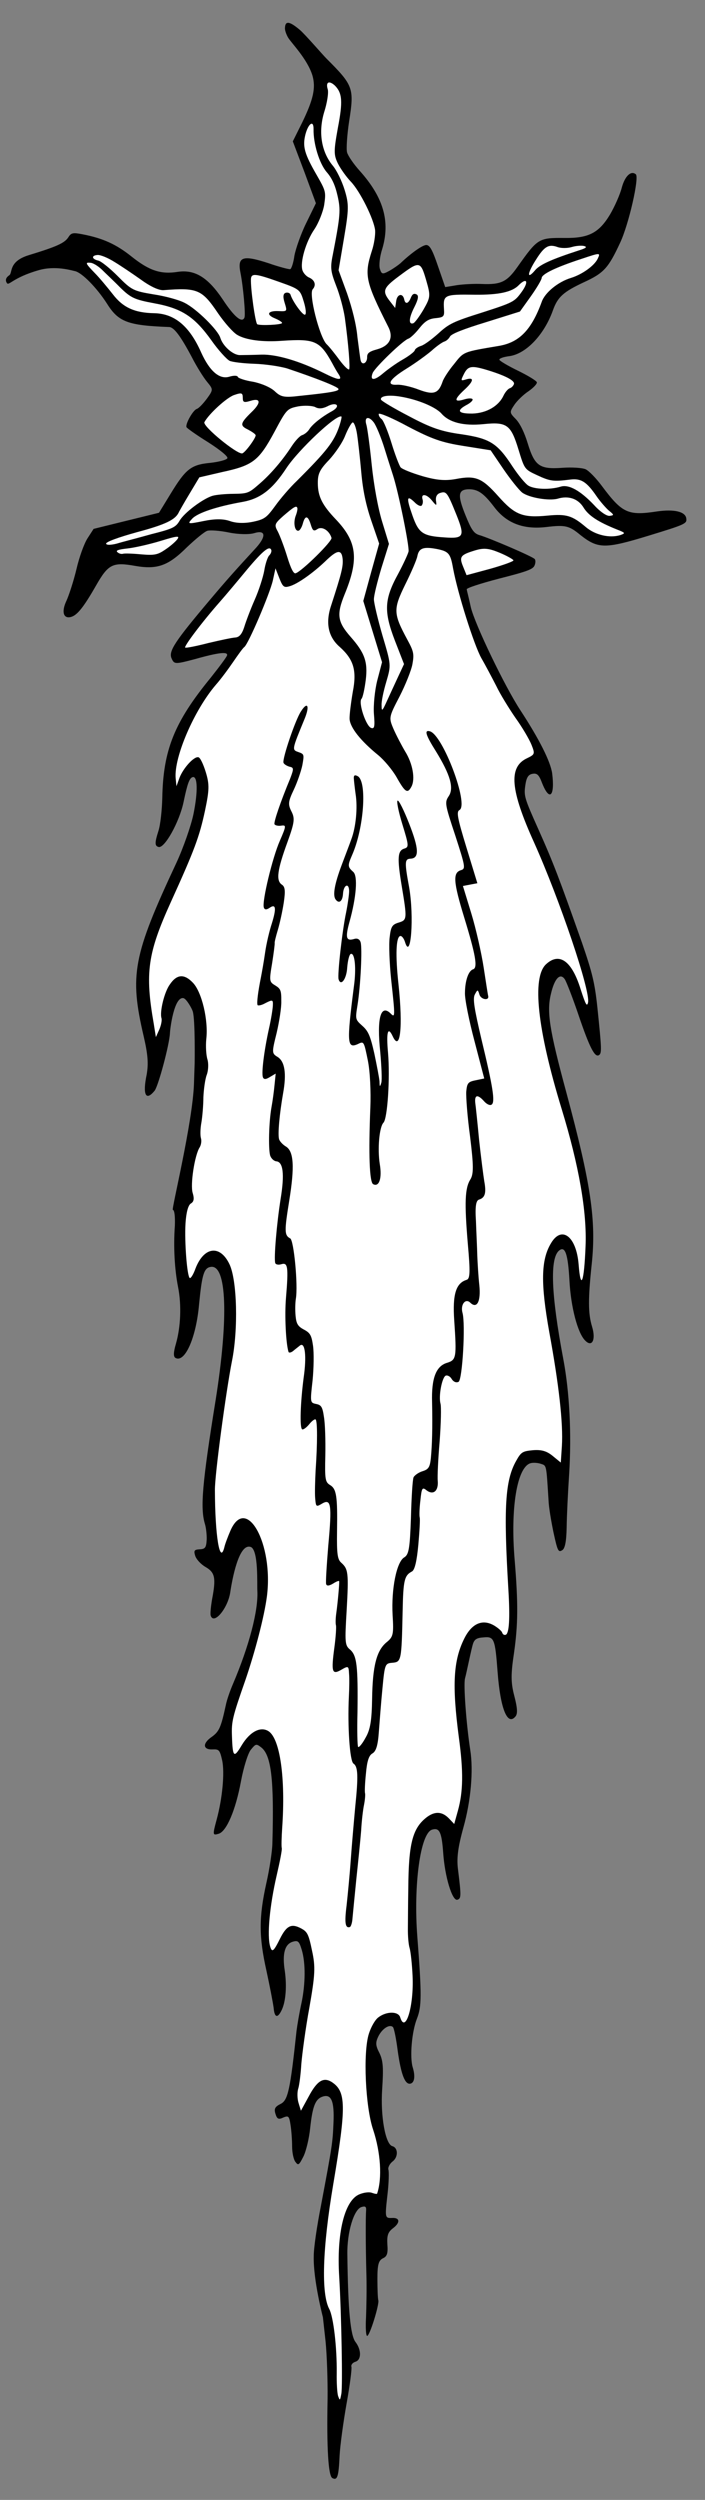 <?xml version="1.0" encoding="UTF-8" standalone="no"?>
<!DOCTYPE svg PUBLIC "-//W3C//DTD SVG 1.1//EN" "http://www.w3.org/Graphics/SVG/1.1/DTD/svg11.dtd">
<svg xmlns="http://www.w3.org/2000/svg" xmlns:dc="http://purl.org/dc/elements/1.1/" xmlns:xl="http://www.w3.org/1999/xlink" version="1.1" viewBox="63 63 99 351" width="99" height="351">
  <rect x="63" y="63" width="99" height="351" fill="#808080" stroke="none"/>
  <defs>
    <clipPath id="artboard_clip_path">
      <path d="M 63 63 L 162 63 L 162 414 L 63 414 Z"/>
    </clipPath>
  </defs>
  <g id="Comet_(9)" fill="none" stroke-opacity="1" stroke-dasharray="none" stroke="none" fill-opacity="1">
    <title>Comet (9)</title>
    <g id="Comet_(9)_Art" clip-path="url(#artboard_clip_path)">
      <title>Art</title>
      <g id="Group_766">
        <g id="Graphic_794">
          <path d="M 88.764 203.145 C 89.186 203.25 89.938 204.578 90.069 205.006 C 90.429 206.184 90.335 212.262 90.335 212.262 L 90.24 215.14 C 90.054 220.661 87.058 232.817 87.269 232.869 C 87.516 232.911 87.599 233.822 87.556 235.084 C 87.339 238.077 87.52 241.222 88.002 243.69 C 88.516 246.265 88.367 249.354 87.707 251.663 C 87.346 252.906 87.331 253.496 87.657 253.669 C 88.962 254.363 90.538 250.837 90.95 246.184 C 91.363 241.921 91.634 241.018 92.606 240.877 C 94.845 240.544 95.106 248.035 93.297 259.477 C 91.396 271.26 91.096 274.747 91.783 276.995 C 91.936 277.495 92.052 278.513 92.024 279.185 C 91.961 280.258 91.838 280.491 91.069 280.531 C 90.301 280.571 90.18 280.686 90.409 281.435 C 90.562 281.935 91.205 282.636 91.869 283.018 C 93.195 283.784 93.353 284.555 92.783 287.539 C 92.616 288.527 92.507 289.575 92.584 289.825 C 93.009 291.217 95.006 288.811 95.333 286.564 C 95.617 284.682 96.546 279.65 98.197 280.199 C 99.333 280.593 99.078 285.537 99.14 286.376 C 99.283 289.143 97.99 294.104 95.694 299.489 C 95.306 300.389 94.848 301.699 94.712 302.404 C 94.032 305.539 93.781 306.123 92.723 306.876 C 91.402 307.788 91.485 308.699 92.868 308.627 C 93.755 308.59 93.87 308.711 94.199 310.172 C 94.569 311.893 94.231 315.509 93.424 318.487 C 92.838 320.657 92.86 320.728 93.717 320.466 C 94.823 320.128 96.091 317.126 96.828 313.154 C 97.196 311.168 97.826 309.141 98.227 308.667 C 98.909 307.834 98.981 307.812 99.641 308.313 C 101.102 309.388 101.499 312.857 101.249 321.871 C 101.223 322.933 100.853 325.426 100.403 327.399 C 99.337 332.212 99.352 334.94 100.413 339.689 C 100.89 341.885 101.349 344.281 101.428 344.921 C 101.546 346.329 102.004 346.423 102.591 345.151 C 103.128 343.972 103.299 341.851 102.987 339.683 C 102.621 337.336 102.986 335.975 104.092 335.637 C 104.842 335.408 105.003 335.554 105.363 336.732 C 105.931 338.588 105.904 341.562 105.328 344.275 C 105.049 345.531 104.757 347.259 104.64 348.154 C 103.761 356.384 103.44 357.887 102.424 358.393 C 101.611 358.798 101.463 359.077 101.681 359.791 C 101.899 360.505 102.096 360.64 102.777 360.314 C 103.505 360.014 103.609 360.099 103.802 361.367 C 103.924 362.149 104.02 363.486 104.021 364.383 C 104.023 365.28 104.235 366.23 104.487 366.544 C 104.886 367.085 104.983 367.016 105.616 365.769 C 105.977 365.034 106.411 363.262 106.553 361.814 C 106.891 358.705 107.282 357.688 108.353 357.361 C 109.531 357.001 109.965 358.039 109.831 361.046 C 109.713 363.853 109.669 364.218 108.076 372.666 C 107.508 375.533 107.039 378.721 107.059 379.807 C 106.976 383.111 108.344 388.351 108.344 388.351 L 108.719 391.749 C 108.908 393.643 109.031 397.235 109.001 399.82 C 108.863 406.77 109.108 410.637 109.667 410.934 C 110.366 411.306 110.557 410.779 110.691 407.772 C 110.762 406.346 111.21 403.086 111.665 400.489 C 112.13 397.927 112.425 395.573 112.349 395.323 C 112.262 395.037 112.517 394.725 112.91 394.605 C 113.766 394.343 113.766 392.938 112.92 391.831 C 112.211 390.916 111.875 387.389 111.776 379.536 C 111.724 376.429 112.69 373.207 113.761 372.88 C 114.296 372.716 114.447 372.826 114.411 373.344 C 114.34 374.264 114.336 378.207 114.455 382.424 C 114.504 384.244 114.46 386.911 114.4 388.373 C 114.315 389.882 114.393 391.03 114.571 390.975 C 114.964 390.855 116.289 386.508 116.125 385.973 C 116.048 385.723 115.999 384.411 115.998 383.006 C 115.991 380.94 116.171 380.378 116.78 380.074 C 117.365 379.817 117.495 379.348 117.396 378.13 C 117.321 376.865 117.487 376.385 118.185 375.859 C 119.231 375.071 119.167 374.349 118.055 374.416 C 117.051 374.45 117.04 374.414 117.419 371.059 C 117.601 369.481 117.639 367.947 117.541 367.626 C 117.453 367.341 117.715 366.792 118.16 366.461 C 118.943 365.831 118.905 364.555 118.095 364.334 C 117.122 364.086 116.407 360.089 116.666 356.341 C 116.858 353.395 116.814 352.354 116.286 351.267 C 115.723 350.19 115.71 349.765 116.145 348.89 C 116.679 347.829 117.687 347.17 118.172 347.607 C 118.334 347.753 118.638 349.26 118.855 350.989 C 119.326 354.318 119.892 355.784 120.677 355.544 C 121.212 355.381 121.329 354.486 120.958 353.273 C 120.522 351.845 120.824 348.24 121.555 346.417 C 122.211 344.733 122.238 343.164 121.606 334.966 C 121.045 327.644 122.03 320.396 123.671 319.894 C 124.706 319.578 125.021 320.223 125.232 323.086 C 125.454 326.491 126.513 329.953 127.226 329.735 C 127.762 329.572 127.782 329.253 127.33 325.606 C 127.1 323.959 127.292 322.417 128.071 319.603 C 129.134 315.805 129.487 311.599 129.039 308.73 C 128.481 305.116 128.065 299.545 128.3 298.653 C 128.507 297.926 129.183 294.519 129.426 293.782 C 129.63 293.173 129.954 292.957 130.912 292.898 C 132.391 292.758 132.525 293.068 132.879 297.8 C 133.27 302.91 134.248 305.343 135.367 304.025 C 135.719 303.644 135.658 302.804 135.227 301.141 C 134.731 299.263 134.725 298.094 135.177 295.106 C 135.75 291.107 135.777 288.132 135.27 282.004 C 134.66 274.775 135.595 269.026 137.486 268.447 C 137.843 268.338 138.48 268.378 138.913 268.518 C 139.78 268.8 139.703 268.55 140.034 273.717 C 140.06 274.568 140.389 276.536 140.715 278.115 C 141.287 280.75 141.399 280.989 141.926 280.671 C 142.333 280.469 142.535 279.471 142.574 277.429 C 142.591 275.824 142.759 272.416 142.928 269.906 C 143.267 264.377 142.989 258.491 142.092 253.77 C 140.394 244.766 140.18 239.602 141.541 238.561 C 142.36 237.921 142.755 239.088 142.96 242.694 C 143.148 246.5 144.118 250.184 145.178 251.226 C 146.145 252.218 146.704 251.111 146.137 249.255 C 145.58 247.434 145.573 245.368 146.098 240.446 C 146.734 234.359 146 229.275 142.522 216.367 C 140.123 207.5 139.76 205.035 140.365 202.547 C 140.868 200.364 141.668 199.534 142.317 200.506 C 142.533 200.83 143.421 203.096 144.234 205.501 C 145.817 210.169 146.55 211.545 147.127 211.134 C 147.512 210.86 147.491 210.281 146.892 204.493 C 146.52 200.978 146.166 199.564 144.735 195.396 C 141.538 186.343 140.719 184.174 138.617 179.47 C 136.649 175.076 136.551 174.755 136.765 173.284 C 136.924 172.143 137.193 171.748 137.786 171.645 C 138.415 171.531 138.691 171.798 139.112 172.918 C 140.166 175.601 140.941 174.817 140.538 171.584 C 140.297 169.902 138.711 166.757 136.073 162.724 C 133.879 159.375 129.704 150.699 129.116 148.264 C 128.863 147.054 128.56 145.936 128.541 145.747 C 128.487 145.569 130.403 144.944 133.113 144.232 C 136.915 143.265 137.832 142.946 138.058 142.408 C 138.221 142.046 138.219 141.657 138.093 141.5 C 137.876 141.176 131.721 138.531 130.267 138.116 C 129.53 137.874 129.177 137.357 128.365 135.342 C 127.253 132.598 127.321 131.797 128.657 131.701 C 130.04 131.629 130.876 132.193 132.374 134.155 C 134.087 136.441 136.437 137.362 139.646 137.005 C 142.393 136.673 142.898 136.792 144.517 138.131 C 146.983 140.07 147.963 140.083 154.101 138.206 C 159.277 136.624 159.48 136.522 159.369 135.776 C 159.239 134.84 157.678 134.458 155.249 134.811 C 151.184 135.429 150.367 135.054 147.523 131.241 C 146.724 130.158 145.699 129.105 145.244 128.893 C 144.789 128.681 143.316 128.585 141.979 128.682 C 138.774 128.92 138.078 128.43 137.106 125.254 C 136.626 123.683 136.019 122.464 135.444 121.859 C 134.535 120.927 134.524 120.892 135.248 119.812 C 135.652 119.22 136.559 118.357 137.243 117.914 C 137.916 117.435 138.45 116.882 138.384 116.667 C 138.319 116.453 137.121 115.727 135.745 115.055 C 134.368 114.383 133.181 113.692 133.127 113.513 C 133.072 113.335 133.704 113.103 134.533 113.005 C 136.89 112.675 139.425 109.988 140.644 106.571 C 141.317 104.687 142.114 103.975 145.017 102.619 C 147.788 101.343 148.431 100.639 150.078 97.091 C 151.288 94.535 152.787 87.95 152.291 87.477 C 151.609 86.905 150.762 87.71 150.32 89.328 C 150.071 90.302 149.333 91.972 148.667 93.112 C 147.115 95.694 145.667 96.449 142.339 96.413 C 138.621 96.379 138.525 96.447 135.661 100.484 C 134.192 102.572 133.343 102.988 130.654 102.873 C 129.664 102.825 128.127 102.904 127.191 103.034 L 125.519 103.311 L 124.507 100.382 C 123.748 98.155 123.376 97.449 122.893 97.401 C 122.375 97.365 120.74 98.528 119.228 99.966 C 118.95 100.207 118.277 100.686 117.678 101.025 C 116.709 101.556 116.58 101.517 116.34 100.732 C 116.198 100.268 116.324 99.02 116.669 97.978 C 117.828 94.111 116.874 90.734 113.497 86.966 C 112.67 86.048 111.896 84.918 111.743 84.419 C 111.601 83.955 111.734 81.963 112.031 79.999 C 112.761 75.365 112.605 74.984 108.839 71.218 C 108.274 70.649 105.854 67.837 105.114 67.205 C 103.692 66 103.069 65.879 103.021 66.869 C 102.965 67.198 103.198 67.83 103.447 68.261 C 103.865 68.992 106.158 71.257 106.878 73.612 C 107.366 75.337 107.006 76.969 105.425 80.223 L 104.12 82.847 L 105.759 87.185 L 107.362 91.534 L 105.993 94.334 C 105.246 95.85 104.521 97.945 104.344 98.897 C 104.213 99.873 103.932 100.74 103.753 100.794 C 103.61 100.838 102.214 100.484 100.728 99.963 C 97.086 98.774 96.301 99.014 96.774 101.328 C 97.141 103.167 97.513 107.19 97.325 107.599 C 96.987 108.405 95.888 107.492 94.284 105.055 C 92.202 101.945 90.376 100.825 87.983 101.167 C 85.565 101.555 83.949 100.995 81.472 99.02 C 79.354 97.326 77.487 96.453 74.585 95.896 C 73.257 95.639 72.997 95.679 72.603 96.307 C 72.075 97.132 70.941 97.635 67.05 98.824 C 64.124 99.719 64.815 101.342 64.287 101.659 C 63.867 101.944 63.705 102.306 63.943 102.701 C 64.224 103.24 64.71 101.997 68.444 100.933 C 70.775 100.26 73.053 100.97 73.511 101.064 C 74.51 101.266 76.616 103.432 78.036 105.652 C 79.637 108.207 80.958 108.7 86.761 108.916 C 87.434 108.945 88.359 110.184 89.915 113.104 C 90.601 114.455 91.589 116.026 92.082 116.617 C 92.953 117.678 92.964 117.714 92.059 118.966 C 91.533 119.673 90.915 120.331 90.629 120.418 C 90.129 120.571 89.031 122.468 89.184 122.967 C 89.228 123.11 90.573 124.065 92.212 125.085 C 93.909 126.167 95.054 127.105 94.93 127.338 C 94.806 127.571 93.796 127.841 92.553 127.987 C 89.819 128.237 89.072 128.856 86.942 132.356 L 85.329 134.995 L 80.755 136.121 L 76.146 137.257 L 75.299 138.569 C 74.82 139.301 74.122 141.232 73.738 142.91 C 73.343 144.553 72.702 146.544 72.328 147.361 C 71.592 148.913 71.909 149.948 73.015 149.61 C 73.872 149.348 74.774 148.214 76.527 145.141 C 78.206 142.208 78.852 141.893 81.99 142.456 C 85.081 142.994 86.63 142.442 89.233 139.851 C 90.443 138.701 91.72 137.647 92.113 137.527 C 92.506 137.407 93.861 137.5 95.153 137.768 C 96.445 138.037 98.014 138.064 98.693 137.857 C 100.299 137.366 100.418 138.266 98.996 139.871 C 95.95 143.183 94.845 144.419 92.496 147.205 C 87.569 153.044 86.661 154.414 87.084 155.417 C 87.464 156.276 87.546 156.29 90.363 155.546 C 93.74 154.592 95.03 154.471 94.886 155.022 C 94.809 155.28 93.783 156.647 92.6 158.14 C 87.485 164.388 85.911 168.303 85.789 175.053 C 85.748 176.705 85.53 178.801 85.249 179.668 C 84.711 181.354 84.724 181.78 85.275 181.923 C 86.12 182.133 88.184 178.419 88.774 175.624 C 89.297 173.122 89.578 172.256 90.042 172.114 C 90.756 171.895 90.818 174.14 90.159 177.347 C 89.824 178.932 88.768 181.987 87.782 184.123 C 81.669 197.193 81.165 199.883 83.18 208.517 C 83.788 211.141 83.851 212.371 83.602 213.852 C 82.998 216.729 83.482 217.674 84.725 216.123 C 85.251 215.416 86.8 209.635 86.864 208.054 C 86.877 207.527 87.436 202.887 88.764 203.145 Z" fill="black"/>
        </g>
        <g id="Graphic_793">
          <path d="M 103.736 145.291 L 103.736 145.291 C 102.88 145.553 102.729 145.443 102.229 144.191 L 101.686 142.796 L 101.312 144.51 C 100.875 146.4 97.877 153.444 97.3 153.854 C 97.108 153.991 96.423 154.942 95.749 155.929 C 95.075 156.916 93.999 158.376 93.331 159.127 C 90.279 162.675 87.422 169.285 87.666 172.255 L 87.779 173.391 L 88.223 172.163 C 88.777 170.783 90.27 169.156 90.868 169.325 C 91.115 169.366 91.563 170.322 91.901 171.428 C 92.425 173.142 92.394 173.932 91.79 176.809 C 91.002 180.485 90.318 182.333 86.982 189.675 C 83.72 196.878 83.344 199.608 84.594 206.758 L 84.89 208.619 L 85.377 207.533 C 85.628 206.949 85.764 206.244 85.676 205.959 C 85.404 205.066 86.075 202.285 86.846 201.23 C 87.839 199.756 88.879 199.711 90.087 200.981 C 91.341 202.275 92.281 206.242 91.966 208.914 C 91.871 209.88 91.945 211.145 92.131 211.752 C 92.306 212.323 92.257 213.313 92.042 213.886 C 91.802 214.506 91.613 215.93 91.562 217.038 C 91.557 218.172 91.422 219.774 91.284 220.597 C 91.12 221.466 91.107 222.446 91.217 222.803 C 91.337 223.196 91.24 223.772 91.03 224.109 C 90.342 225.178 89.696 229.317 90.056 230.495 C 90.296 231.28 90.237 231.727 89.806 231.976 C 89.411 232.214 89.148 233.27 89.052 234.744 C 88.891 237.408 89.277 242.246 89.65 242.444 C 89.79 242.519 90.159 241.938 90.451 241.107 C 91.65 238.008 93.912 237.746 95.224 240.506 C 96.301 242.753 96.47 249.687 95.567 254.139 C 94.742 258.333 93.149 270.099 93.178 272.237 C 93.197 278.553 93.859 282.761 94.5 280.263 C 94.594 279.805 94.985 278.787 95.349 277.935 C 97.567 272.807 101.443 279.74 100.477 287.177 C 100.099 290.025 98.82 294.904 97.482 298.826 C 95.651 304.069 95.493 304.702 95.572 306.747 C 95.673 309.76 95.835 309.906 96.969 307.998 C 98.114 306.126 99.597 305.36 100.712 306.073 C 102.327 307.14 103.11 312.638 102.628 319.615 C 102.535 320.971 102.503 322.268 102.568 322.483 C 102.634 322.697 102.296 324.4 101.859 326.29 C 100.866 330.574 100.477 334.791 100.946 336.326 C 101.208 337.182 101.425 336.999 102.32 335.203 C 103.24 333.361 103.921 333.036 105.273 333.754 C 106.158 334.225 106.339 334.56 106.823 336.91 C 107.31 339.142 107.259 340.25 106.446 344.87 C 105.901 347.807 105.433 351.385 105.315 352.787 C 105.233 354.178 105.041 355.719 104.887 356.235 C 104.721 356.715 104.733 357.648 104.919 358.255 L 105.257 359.361 L 106.358 357.346 C 107.523 355.156 108.41 354.611 109.561 355.313 C 111.606 356.639 111.663 358.613 109.791 369.722 C 108.279 378.693 108.084 385.075 109.246 387.217 C 109.82 388.329 110.329 392.545 110.284 396.228 C 110.262 397.561 110.345 398.98 110.476 399.408 C 110.73 400.111 110.754 400.064 110.932 399.113 C 111.134 398.114 110.949 388.063 110.635 382.695 C 110.245 376.569 111.375 371.97 113.451 371.101 C 114.108 370.822 114.901 370.736 115.263 370.898 C 115.614 371.025 115.943 371.081 115.957 370.998 C 116.696 368.821 116.445 365.19 115.402 362.036 C 114.313 358.856 113.962 351.197 114.795 348.561 C 115.091 347.613 115.671 346.576 116.152 346.234 C 117.295 345.377 118.936 345.383 119.198 346.24 C 119.929 348.631 121.138 344.671 120.937 340.439 C 120.861 338.784 120.669 337.009 120.516 336.509 C 120.363 336.009 120.264 334.791 120.277 333.811 C 120.29 332.832 120.294 330.293 120.336 328.134 C 120.375 321.878 120.925 319.719 122.876 318.186 C 124.044 317.283 125.07 317.32 126.037 318.313 L 126.784 319.099 L 127.304 317.223 C 128.044 314.538 128.09 311.753 127.432 306.919 C 126.46 299.528 126.664 296.109 128.217 293.02 C 129.261 290.944 130.741 290.297 132.347 291.21 C 132.917 291.543 133.449 292.005 133.514 292.22 C 133.591 292.469 133.788 292.604 134.002 292.539 C 134.502 292.386 134.637 290.276 134.387 286.138 C 133.705 274.716 133.931 270.861 135.476 268.125 C 136.18 266.856 136.384 266.755 137.863 266.615 C 139.046 266.526 139.772 266.734 140.605 267.416 L 141.751 268.353 L 141.903 266.043 C 142.101 262.86 141.482 257.391 140.132 250.037 C 138.92 243.265 138.956 239.937 140.349 237.599 C 141.854 234.992 143.94 236.579 144.254 240.542 C 144.549 244.315 145.028 243.076 145.227 237.981 C 145.43 233.157 144.306 226.671 141.873 218.712 C 138.446 207.505 137.672 200.248 139.678 198.386 C 141.564 196.639 143.326 197.934 144.559 201.967 C 145.238 204.062 145.419 204.397 145.576 203.764 C 145.947 202.167 141.571 189.26 138.016 181.332 C 134.659 173.928 134.374 170.698 137.002 169.465 C 138.126 168.926 138.14 168.844 137.629 167.556 C 137.317 166.793 136.333 165.103 135.385 163.793 C 134.474 162.471 133.237 160.469 132.688 159.31 C 132.114 158.198 131.178 156.415 130.601 155.421 C 129.573 153.589 127.275 146.329 126.62 142.783 C 126.248 140.672 126.007 140.394 124.186 140.054 C 122.411 139.738 121.826 139.995 121.61 141.075 C 121.527 141.569 120.75 143.368 119.904 145.07 C 118.2 148.558 118.221 149.137 120.206 152.823 C 121.098 154.462 121.171 154.83 120.911 156.276 C 120.747 157.145 119.929 159.191 119.097 160.811 C 117.596 163.69 117.582 163.772 118.263 165.359 C 118.654 166.254 119.397 167.666 119.884 168.493 C 120.952 170.196 121.346 172.378 120.776 173.45 C 120.23 174.476 119.893 174.266 118.695 172.135 C 118.107 171.105 116.938 169.706 116.105 169.024 C 113.664 167.039 112.152 165.159 112.089 163.929 C 112.068 163.35 112.288 161.644 112.537 160.163 C 113.133 157.132 112.663 155.597 110.724 153.848 C 109.083 152.438 108.672 150.456 109.513 147.974 C 110.959 143.512 111.208 142.538 111.116 141.474 C 110.963 140.077 110.334 140.191 108.652 141.837 C 106.958 143.447 104.843 144.953 103.736 145.291 Z" fill="#FFFFFF"/>
        </g>
        <g id="Group_770">
          <g id="Graphic_792">
            <path d="M 110.04 75.028 C 111.067 76.079 111.155 77.262 110.447 80.952 C 109.869 84.174 109.843 84.728 110.462 85.982 C 110.856 86.759 111.668 87.876 112.244 88.48 C 113.559 89.834 115.517 93.8 115.679 95.351 C 115.722 96.001 115.535 97.307 115.204 98.267 C 114.125 101.642 114.326 102.556 117.515 108.877 C 118.293 110.395 117.743 111.539 115.98 112.04 C 114.824 112.355 114.546 112.597 114.556 113.14 C 114.571 113.955 113.875 114.364 113.656 113.65 C 113.59 113.436 113.404 111.932 113.195 110.357 C 113.039 108.57 112.458 106.29 111.741 104.206 L 110.546 100.943 L 111.311 96.416 C 111.992 92.382 112.01 91.674 111.398 89.676 C 111.015 88.427 110.273 86.899 109.722 86.248 C 108.103 84.285 107.677 81.489 108.54 78.687 C 108.939 77.433 109.164 75.998 109.022 75.535 C 108.705 74.5 109.22 74.264 110.04 75.028 Z" fill="#FFFFFF"/>
          </g>
          <g id="Graphic_791">
            <path d="M 107.031 81.138 C 106.991 83.18 107.844 85.963 108.878 87.168 C 109.602 88 110.051 88.955 110.392 90.451 C 110.861 92.493 110.807 93.212 109.733 98.77 C 109.355 100.603 109.437 101.125 110.203 103.115 C 110.703 104.366 111.244 106.386 111.426 107.618 C 111.954 111.515 112.174 114.531 112.036 114.847 C 111.926 114.997 111.371 114.465 110.719 113.611 C 110.113 112.782 109.276 111.711 108.837 111.299 C 107.846 110.237 106.329 104.262 106.913 103.615 C 107.437 103.025 107.218 102.311 106.364 101.949 C 106.001 101.787 105.587 101.328 105.467 100.936 C 105.117 99.794 105.959 96.921 107.15 95.191 C 107.74 94.307 108.359 92.752 108.525 91.764 C 108.785 89.928 108.752 89.821 107.483 87.595 C 105.738 84.578 105.467 83.568 105.889 81.878 C 106.307 80.306 107.053 79.804 107.031 81.138 Z" fill="#FFFFFF"/>
          </g>
          <g id="Graphic_790">
            <path d="M 79.053 99.767 C 79.913 100.284 81.584 101.412 82.778 102.256 C 84.134 103.245 85.312 103.782 85.962 103.739 C 90.727 103.375 91.346 103.615 93.633 107.011 C 94.544 108.332 95.737 109.683 96.307 110.016 C 97.504 110.742 99.903 111.061 102.646 110.847 C 107.197 110.548 107.91 110.837 109.659 114.008 C 109.941 114.546 110.359 115.276 110.564 115.564 C 111.155 116.476 110.508 116.4 108.526 115.407 C 105.03 113.668 101.82 112.738 99.73 112.792 C 98.573 112.833 97.215 112.858 96.708 112.858 C 95.739 112.88 94.296 111.606 93.937 110.428 C 93.599 109.323 90.582 106.345 88.927 105.524 C 88.135 105.103 86.178 104.571 84.543 104.329 C 81.747 103.858 81.478 103.745 79.556 101.797 C 78.429 100.66 77.191 99.673 76.815 99.593 C 75.853 99.38 75.807 98.848 76.729 98.801 C 77.154 98.788 78.182 99.215 79.053 99.767 Z" fill="#FFFFFF"/>
          </g>
          <g id="Graphic_789">
            <path d="M 77.268 100.82 C 77.775 101.329 78.974 102.444 79.883 103.376 C 81.38 104.829 81.882 105.066 84.653 105.583 C 88.495 106.281 90.294 107.447 92.677 110.775 C 93.645 112.156 94.817 113.436 95.236 113.659 C 95.644 113.846 97.221 114.028 98.718 114.077 C 100.216 114.126 102.297 114.426 103.327 114.735 C 107.282 116.061 110.426 117.284 110.524 117.605 C 110.658 117.915 109.437 118.133 105.202 118.569 C 102.87 118.853 102.448 118.748 101.572 117.924 C 100.972 117.366 99.676 116.826 98.513 116.597 C 97.408 116.427 96.449 116.097 96.395 115.918 C 96.329 115.704 95.786 115.714 95.215 115.889 C 93.824 116.314 92.45 115.135 91.253 112.498 C 89.612 108.787 87.519 107.047 84.689 106.977 C 81.906 106.93 80.272 106.182 78.844 104.317 C 78.078 103.342 76.967 102.005 76.346 101.376 C 74.977 99.961 74.933 99.818 75.698 99.896 C 76.052 99.905 76.726 100.323 77.268 100.82 Z" fill="#FFFFFF"/>
          </g>
          <g id="Graphic_788">
            <path d="M 102.104 102.546 C 105.125 103.614 105.136 103.65 105.66 105.364 C 105.944 106.292 106.041 107.122 105.827 107.187 C 105.505 107.285 104.089 105.336 103.795 104.372 C 103.729 104.158 103.414 104.02 103.128 104.108 C 102.771 104.217 102.701 104.629 102.963 105.486 C 103.346 106.735 103.346 106.735 102.118 106.681 C 100.573 106.607 100.322 107.191 101.655 107.721 C 102.24 107.972 102.681 108.266 102.596 108.37 C 102.472 108.603 99.586 108.744 99.13 108.532 C 98.851 108.383 98.17 103.476 98.239 102.166 C 98.295 101.329 98.907 101.415 102.104 102.546 Z" fill="#FFFFFF"/>
          </g>
          <g id="Graphic_787">
            <path d="M 122.853 102.369 C 123.484 104.558 123.456 104.723 122.467 106.47 C 121.874 107.471 121.239 108.329 121.024 108.394 C 120.346 108.602 120.405 107.647 121.188 106.119 C 121.722 105.058 121.831 104.517 121.504 104.344 C 121.131 104.145 120.903 104.293 120.701 104.784 C 120.348 105.673 119.909 105.769 119.762 105.033 C 119.549 104.083 118.753 104.287 118.633 105.3 L 118.491 106.241 L 117.781 105.326 C 116.636 103.88 116.777 103.447 119.004 101.79 C 121.93 99.607 122.048 99.61 122.853 102.369 Z" fill="#FFFFFF"/>
          </g>
          <g id="Graphic_786">
            <path d="M 141.328 97.7 C 141.808 97.865 142.705 97.864 143.276 97.689 C 143.883 97.504 144.687 97.453 145.027 97.544 C 145.496 97.674 145.314 97.846 144.243 98.173 C 140.481 99.4 138.761 100.159 138.114 100.979 C 136.933 102.353 137.054 101.342 138.272 99.451 C 139.454 97.571 140.053 97.232 141.328 97.7 Z" fill="#FFFFFF"/>
          </g>
          <g id="Graphic_785">
            <path d="M 129.712 104.379 C 133.04 104.415 134.904 104.001 135.826 103.058 C 136.99 101.885 137.304 102.529 136.263 103.976 C 135.246 105.377 135.114 105.457 130.709 106.879 C 126.65 108.157 126.04 108.46 124.577 109.803 C 123.658 110.629 122.575 111.427 122.146 111.558 C 121.682 111.7 121.297 111.973 121.245 112.184 C 121.192 112.395 120.433 112.977 119.57 113.474 C 118.671 113.982 117.456 114.859 116.804 115.409 C 115.536 116.497 114.9 116.458 115.342 115.349 C 115.717 114.533 119.605 110.776 120.355 110.547 C 120.604 110.471 121.306 109.828 121.868 109.111 C 122.685 108.082 123.213 107.765 124.16 107.671 C 125.296 107.558 125.417 107.443 125.349 106.451 C 125.225 104.385 125.322 104.317 129.712 104.379 Z" fill="#FFFFFF"/>
          </g>
          <g id="Graphic_784">
            <path d="M 146.938 99.316 C 146.464 100.317 144.732 101.547 143.161 102.027 C 141.376 102.572 139.531 104.07 139.072 105.379 C 137.648 109.281 135.961 111.043 133.15 111.55 C 127.992 112.424 128.16 112.334 126.755 114.126 C 126.012 115.015 125.298 116.129 125.157 116.562 C 124.582 118.257 123.915 118.5 121.798 117.704 C 120.735 117.289 119.397 116.996 118.818 117.017 C 117.174 117.13 117.621 116.292 120.08 114.762 C 121.328 113.991 122.893 112.851 123.605 112.244 C 124.306 111.602 125.112 111.044 125.397 110.957 C 125.683 110.87 126.021 110.571 126.195 110.246 C 126.394 109.873 128.064 109.208 131.241 108.238 L 136.014 106.741 L 137.545 104.599 C 138.391 103.406 139.058 102.267 139.064 102.031 C 139.09 101.478 141.099 100.514 144.575 99.375 C 147.303 98.464 147.338 98.453 146.938 99.316 Z" fill="#FFFFFF"/>
          </g>
          <g id="Graphic_783">
            <path d="M 97.091 118.833 C 97.098 119.494 97.238 119.568 98.202 119.274 C 99.629 118.837 99.694 119.559 98.303 120.882 C 96.742 122.413 96.651 122.753 97.794 123.301 C 98.353 123.598 98.841 123.917 98.896 124.096 C 98.994 124.417 97.453 126.527 97.025 126.658 C 96.347 126.865 91.407 122.834 91.704 122.275 C 92.324 121.11 94.885 118.766 95.92 118.449 C 96.944 118.097 97.084 118.171 97.091 118.833 Z" fill="#FFFFFF"/>
          </g>
          <g id="Graphic_782">
            <path d="M 107.256 120.151 C 107.733 120.434 108.301 120.378 108.947 120.064 C 110.216 119.364 110.909 119.971 109.686 120.695 C 108.213 121.495 106.862 122.569 106.419 123.289 C 106.209 123.626 105.739 124.003 105.417 124.101 C 105.096 124.199 104.452 124.902 103.973 125.633 C 102.644 127.674 100.976 129.624 99.334 131.021 C 97.945 132.225 97.777 132.315 95.793 132.336 C 94.625 132.342 93.299 132.474 92.835 132.616 C 91.478 133.03 88.841 135.004 88.21 136.131 C 87.666 137.037 87.26 137.239 84.289 137.99 C 82.457 138.51 80.282 139.057 79.426 139.319 C 78.558 139.545 77.897 139.552 77.903 139.316 C 77.945 139.07 79.518 138.473 82.289 137.705 C 86.331 136.627 87.683 135.941 88.136 134.868 C 88.211 134.729 88.867 133.555 89.62 132.312 L 90.99 130.024 L 94.197 129.279 C 98.518 128.349 99.338 127.71 101.533 123.651 C 103.246 120.44 103.307 120.383 104.885 120.057 C 105.775 119.902 106.848 119.964 107.256 120.151 Z" fill="#FFFFFF"/>
          </g>
          <g id="Graphic_781">
            <path d="M 131.122 114.87 C 133.781 115.656 135.296 116.402 135.177 116.906 C 135.1 117.164 134.833 117.44 134.584 117.516 C 134.334 117.593 133.932 118.066 133.696 118.568 C 133.01 120.025 131.32 121.009 129.348 121.066 C 127.365 121.088 127.045 120.678 128.445 119.899 C 129.019 119.607 129.418 119.251 129.363 119.073 C 129.309 118.895 128.801 118.894 128.194 119.079 C 126.731 119.526 126.754 119.09 128.181 117.758 C 129.522 116.529 129.644 115.907 128.431 116.277 C 127.717 116.496 127.67 116.471 128.106 115.597 C 128.679 114.408 129.153 114.302 131.122 114.87 Z" fill="#FFFFFF"/>
          </g>
          <g id="Graphic_780">
            <path d="M 119.098 118.669 C 121.554 119.049 124.1 120.103 124.973 121.046 C 126.063 122.312 128.055 122.834 130.895 122.551 C 134.184 122.208 134.74 122.623 135.808 126.119 C 136.659 128.901 136.659 128.901 138.432 129.725 C 140.251 130.572 140.698 130.631 143.066 130.336 C 144.605 130.139 145.382 130.642 146.794 132.707 C 147.284 133.415 148.064 134.308 148.491 134.684 C 149.266 135.305 149.241 135.352 148.602 135.43 C 148.188 135.479 147.248 134.83 146.421 133.913 C 144.467 131.858 142.872 130.98 141.731 131.329 C 140.233 131.787 138.063 131.709 137.203 131.192 C 136.773 130.934 135.777 129.717 134.981 128.517 C 132.845 125.231 131.823 124.568 127.779 123.971 C 124.969 123.582 123.53 123.086 120.456 121.452 C 118.324 120.348 116.557 119.289 116.502 119.111 C 116.35 118.612 117.499 118.416 119.098 118.669 Z" fill="#FFFFFF"/>
          </g>
          <g id="Graphic_779">
            <path d="M 110.669 122.77 C 109.914 125.027 108.901 126.31 104.684 130.521 C 103.716 131.44 102.365 133.021 101.655 134.018 C 100.443 135.674 100.165 135.914 98.515 136.262 C 97.34 136.504 96.161 136.475 95.283 136.158 C 94.324 135.828 93.155 135.834 91.576 136.16 C 89.333 136.611 89.287 136.587 89.991 135.826 C 90.756 135.008 93.447 134.108 97.076 133.468 C 99.555 133.022 101.265 131.721 103.232 128.704 C 104.915 126.164 110.215 121.155 110.939 121.48 C 111.021 121.494 110.888 122.08 110.669 122.77 Z" fill="#FFFFFF"/>
          </g>
          <g id="Graphic_778">
            <path d="M 128.128 125.622 L 131.9 126.223 L 133.675 128.84 C 134.666 130.292 135.867 131.797 136.33 132.163 C 137.291 132.883 140.088 133.354 141.311 133.019 C 142.81 132.561 144.156 133.008 144.916 134.218 C 145.629 135.404 146.988 136.276 149.57 137.32 C 150.855 137.824 150.866 137.86 150.092 138.135 C 148.594 138.593 146.576 138.118 145.259 137 C 143.364 135.395 142.544 135.138 139.93 135.391 C 136.37 135.739 135.295 135.287 132.977 132.681 C 130.659 130.074 129.771 129.722 126.972 130.265 C 125.491 130.523 124.29 130.422 122.322 129.854 C 120.822 129.415 119.444 128.861 119.249 128.609 C 119.044 128.32 118.468 126.819 117.978 125.214 C 117.487 123.609 116.865 122.083 116.599 121.852 C 116.298 121.633 116.153 121.287 116.181 121.122 C 116.233 120.911 118.113 121.702 120.313 122.901 C 123.656 124.648 125.013 125.131 128.128 125.622 Z" fill="#FFFFFF"/>
          </g>
          <g id="Graphic_777">
            <path d="M 113.139 123.957 C 113.291 124.964 113.561 127.379 113.736 129.355 C 113.957 131.863 114.401 133.952 115.15 136.142 L 116.241 139.32 L 115.122 143.331 L 114.015 147.378 L 115.326 151.66 L 116.648 155.977 L 115.981 158.523 C 115.626 159.92 115.419 162.052 115.507 163.234 C 115.663 165.021 115.583 165.397 115.091 165.196 C 114.366 164.872 113.3 161.647 113.763 161.115 C 113.944 160.942 114.2 159.732 114.362 158.473 C 114.674 155.918 114.209 154.655 112.232 152.412 C 110.369 150.29 110.253 149.272 111.388 146.465 C 113.429 141.508 113.148 139.058 110.152 135.916 C 108.251 133.923 107.643 132.704 107.63 130.874 C 107.616 129.551 107.867 128.967 109.203 127.582 C 110.055 126.658 111.111 125.125 111.478 124.153 C 111.857 123.218 112.339 122.368 112.518 122.313 C 112.697 122.258 112.987 122.95 113.139 123.957 Z" fill="#FFFFFF"/>
          </g>
          <g id="Graphic_776">
            <path d="M 115.482 122.304 C 115.803 122.713 116.506 124.371 117.02 126.048 C 117.523 127.689 118.072 129.355 118.192 129.748 C 118.96 132.127 120.507 139.732 120.371 140.437 C 120.265 140.86 119.603 142.273 118.908 143.578 C 116.949 147.144 116.882 148.843 118.447 152.93 L 119.735 156.243 L 118.885 158.064 C 118.435 159.022 117.734 160.563 117.334 161.427 C 116.682 162.876 116.586 162.944 116.585 162.047 C 116.539 161.514 116.861 160.011 117.248 158.722 C 117.934 156.365 117.934 156.365 116.714 152.251 C 116.061 149.992 115.516 147.7 115.506 147.157 C 115.496 146.614 115.994 144.666 116.551 142.778 L 117.618 139.368 L 116.668 136.264 C 116.089 134.373 115.506 131.195 115.201 128.283 C 114.937 125.632 114.587 123.085 114.445 122.622 C 114.118 121.551 114.761 121.354 115.482 122.304 Z" fill="#FFFFFF"/>
          </g>
          <g id="Graphic_775">
            <path d="M 85.598 138.935 C 87.954 138.216 88.297 138.19 87.881 138.745 C 87.6 139.103 86.827 139.767 86.143 140.21 C 85.109 140.915 84.623 140.985 82.821 140.834 C 81.655 140.723 80.511 140.683 80.296 140.748 C 80.046 140.824 79.707 140.733 79.488 140.527 C 79.222 140.297 79.568 140.152 80.965 139.999 C 81.984 139.883 84.062 139.404 85.598 138.935 Z" fill="#FFFFFF"/>
          </g>
          <g id="Graphic_774">
            <path d="M 104.754 134.324 C 104.809 134.502 104.69 135.007 104.513 135.452 C 104.157 136.459 104.41 137.669 104.946 137.506 C 105.125 137.451 105.384 137.02 105.514 136.551 C 105.84 135.319 106.241 135.353 106.634 136.638 C 106.907 137.531 107.058 137.641 107.575 137.287 C 108.223 136.855 109.236 137.482 109.552 138.517 C 109.694 138.982 105.369 143.232 104.512 143.494 C 104.226 143.582 103.843 142.84 103.33 141.162 C 102.915 139.805 102.317 138.232 102.024 137.658 C 101.493 136.688 101.532 136.559 102.789 135.433 C 104.274 134.159 104.634 133.931 104.754 134.324 Z" fill="#FFFFFF"/>
          </g>
          <g id="Graphic_773">
            <path d="M 122.212 133.983 C 122.382 133.775 122.427 133.41 122.339 133.124 C 122.077 132.267 122.879 132.334 123.624 133.239 C 124.312 134.082 124.348 134.071 124.215 133.253 C 124.169 132.721 124.367 132.348 124.832 132.206 C 125.689 131.943 125.826 132.136 127.116 135.333 C 128.294 138.291 128.131 138.654 125.455 138.457 C 122.388 138.263 121.806 137.894 120.935 135.427 C 120.042 132.89 120.1 132.442 121.207 133.509 C 121.61 133.933 122.066 134.145 122.212 133.983 Z" fill="#FFFFFF"/>
          </g>
          <g id="Graphic_772">
            <path d="M 101.102 140.249 C 101.156 140.427 101.029 140.778 100.787 141.007 C 100.581 141.226 100.25 142.185 100.108 143.126 C 99.93 144.077 99.353 145.89 98.752 147.244 C 98.176 148.55 97.53 150.268 97.298 151.041 C 96.977 152.036 96.601 152.463 96.068 152.508 C 95.643 152.521 93.922 152.891 92.248 153.286 C 90.584 153.716 89.113 154.01 89.009 153.925 C 88.776 153.801 91.354 150.362 93.846 147.534 C 94.745 146.519 96.486 144.427 97.741 142.913 C 99.944 140.29 100.884 139.535 101.102 140.249 Z" fill="#FFFFFF"/>
          </g>
          <g id="Graphic_771">
            <path d="M 133.134 140.597 C 134.161 141.024 135.057 141.53 135.101 141.672 C 135.144 141.815 133.667 142.344 131.871 142.853 L 128.519 143.76 L 128.041 142.581 C 127.452 141.163 127.648 140.909 129.683 140.288 C 130.932 139.906 131.615 139.97 133.134 140.597 Z" fill="#FFFFFF"/>
          </g>
        </g>
        <g id="Group_767">
          <g id="Graphic_769">
            <path d="M 105.255 162.896 C 104.457 164.116 102.634 169.513 102.808 170.084 C 102.874 170.298 103.258 170.532 103.644 170.648 C 104.267 170.77 104.275 170.924 103.757 172.292 C 102.362 175.645 101.444 178.385 101.542 178.706 C 101.596 178.885 102.019 178.99 102.469 178.93 C 103.215 178.819 103.212 178.937 102.298 181.051 C 101.259 183.398 99.783 189.547 100.044 190.404 C 100.154 190.761 100.425 190.756 100.846 190.471 C 101.747 189.844 101.836 190.52 101.168 192.675 C 100.823 193.717 100.4 195.525 100.228 196.748 C 100.056 197.972 99.781 199.5 99.645 200.205 C 99.227 202.284 99.049 203.743 99.158 204.1 C 99.202 204.243 99.723 204.162 100.287 203.833 C 101.267 203.339 101.349 203.352 101.318 204.143 C 101.306 204.615 101.067 206.132 100.749 207.517 C 100.082 210.57 99.712 213.571 99.908 214.213 C 100.018 214.57 100.3 214.601 100.888 214.226 L 101.715 213.739 L 101.558 215.27 C 101.477 216.153 101.288 217.577 101.125 218.447 C 100.753 220.551 100.673 224.244 100.931 225.219 C 101.062 225.647 101.443 225.999 101.772 226.054 C 102.763 226.103 102.979 227.832 102.408 231.324 C 101.861 234.769 101.443 239.658 101.651 240.337 C 101.716 240.551 102.092 240.631 102.52 240.5 C 103.413 240.227 103.527 240.856 103.157 245.262 C 102.955 247.665 103.14 251.59 103.511 252.803 C 103.565 252.982 103.862 252.93 104.175 252.678 C 104.453 252.437 104.898 252.106 105.115 251.922 C 105.838 251.35 106.081 253.422 105.639 256.445 C 105.186 259.941 105.061 263.491 105.434 263.689 C 105.574 263.764 105.994 263.479 106.396 263.005 C 106.761 262.542 107.171 262.222 107.311 262.296 C 107.59 262.445 107.579 265.726 107.32 269.474 C 107.249 270.901 107.193 272.635 107.258 273.357 C 107.368 274.611 107.404 274.6 108.231 274.113 C 109.489 273.377 109.633 274.231 109.098 280.014 C 108.876 282.736 108.721 285.164 108.798 285.414 C 108.885 285.7 109.192 285.684 109.755 285.355 C 110.211 285.06 110.593 284.904 110.626 285.011 C 110.68 285.19 110.448 287.876 110.217 289.546 C 110.117 290.24 110.11 290.984 110.176 291.198 C 110.241 291.412 110.159 292.803 109.956 294.309 C 109.492 297.769 109.623 298.197 110.916 297.45 C 111.911 296.873 111.957 296.898 112.013 297.974 C 112.07 298.542 112.056 300.029 111.991 301.22 C 111.794 305.3 112.106 310.278 112.641 310.622 C 113.279 311.051 113.329 312.363 112.877 316.755 C 112.697 318.722 112.401 322.091 112.254 324.165 C 112.108 326.24 111.823 329.137 111.669 330.55 C 111.36 332.986 111.482 333.768 112.125 333.572 C 112.268 333.528 112.458 333.002 112.497 332.365 C 112.548 331.764 112.799 329.268 113.037 326.853 C 113.299 324.392 113.612 321.331 113.716 320.011 C 113.784 318.702 113.979 317.042 114.126 316.373 C 114.262 315.668 114.315 314.949 114.26 314.771 C 114.195 314.557 114.249 313.33 114.389 312 C 114.537 310.315 114.783 309.459 115.321 309.178 C 115.813 308.871 116.07 308.051 116.199 306.177 C 116.306 304.74 116.517 301.982 116.707 300.051 C 117.029 296.635 117.078 296.542 118.107 296.462 C 119.362 296.351 119.389 296.187 119.539 289.272 C 119.626 284.835 119.784 284.202 120.861 283.638 C 121.256 283.4 121.536 282.144 121.745 279.894 C 121.911 278.01 122.013 276.3 121.936 276.05 C 121.871 275.836 121.897 274.774 122.031 273.68 C 122.218 271.866 122.303 271.762 122.928 272.274 C 123.879 272.959 124.58 272.315 124.473 270.943 C 124.405 270.339 124.528 267.804 124.743 265.318 C 124.923 262.843 124.982 260.484 124.852 260.055 C 124.582 259.045 125.033 256.565 125.539 256.177 C 125.767 256.029 126.176 256.216 126.403 256.576 C 126.652 257.007 127.06 257.195 127.395 257.014 C 127.934 256.732 128.389 248.905 127.945 247.323 C 127.631 246.17 128.363 245.244 129.031 245.898 C 129.976 246.819 130.546 245.747 130.309 243.439 C 130.174 242.232 130.068 240.352 130.023 239.312 C 130.003 238.225 129.891 236.074 129.837 234.49 C 129.7 232.385 129.839 231.562 130.267 231.431 C 131.124 231.17 131.306 230.489 131.005 228.864 C 130.872 228.046 130.536 225.417 130.277 223.038 C 130.053 220.647 129.805 218.303 129.735 217.818 C 129.632 216.717 130.072 216.622 130.956 217.6 C 131.323 218.034 131.825 218.271 132.042 218.088 C 132.558 217.735 132.222 215.613 130.618 208.962 C 129.594 204.591 129.358 203.18 129.691 202.61 C 130.062 201.911 130.098 201.9 130.327 202.65 C 130.545 203.364 131.733 203.547 131.551 202.822 C 131.507 202.679 131.233 200.89 130.919 198.839 C 130.604 196.789 129.828 193.358 129.184 191.252 L 128.006 187.397 L 129.038 187.199 L 130.034 187.011 L 128.507 182.014 C 127.197 177.731 127.086 176.985 127.517 176.736 C 128.893 176.003 125.174 166.134 123.355 165.676 C 122.546 165.455 122.775 166.204 124.217 168.495 C 126.236 171.781 126.768 173.648 126.02 174.774 C 125.431 175.657 125.461 175.882 126.932 180.31 C 128.367 184.75 128.397 184.975 127.719 185.182 C 126.577 185.531 126.651 186.797 128.179 191.793 C 129.794 197.076 130.114 198.89 129.436 199.097 C 128.794 199.294 128.311 200.651 128.292 202.375 C 128.246 203.247 128.866 206.297 129.632 209.185 L 131 214.425 L 129.79 214.679 C 128.722 214.888 128.587 215.085 128.475 216.251 C 128.422 216.97 128.634 219.832 129.013 222.605 C 129.513 226.667 129.519 227.835 129.051 228.603 C 128.289 229.812 128.203 231.828 128.695 237.649 C 129.045 241.601 129.021 242.545 128.521 242.698 C 127.022 243.156 126.534 244.75 126.785 248.38 C 127.138 253.619 127.082 253.948 125.762 254.352 C 124.227 254.821 123.571 256.505 123.675 259.908 C 123.751 263.475 123.678 265.917 123.501 267.766 C 123.365 268.979 123.191 269.305 122.335 269.567 C 121.764 269.742 121.222 270.141 121.074 270.421 C 120.936 270.736 120.778 273.282 120.707 276.114 C 120.551 280.455 120.412 281.278 119.753 281.674 C 118.698 282.309 117.931 286.056 118.133 289.78 C 118.301 292.5 118.21 292.84 117.27 293.595 C 115.871 294.765 115.321 296.923 115.253 301.549 C 115.201 304.57 115.004 305.841 114.337 306.981 C 113.891 307.82 113.405 308.398 113.29 308.277 C 113.186 308.192 113.135 305.983 113.2 303.387 C 113.28 296.884 113.115 295.451 112.156 294.612 C 111.427 294.016 111.414 293.59 111.68 289.099 C 111.978 283.817 111.897 283.296 110.927 282.421 C 110.395 281.959 110.284 281.213 110.328 278.038 C 110.406 273.058 110.254 272.051 109.347 271.508 C 108.672 271.09 108.599 270.722 108.685 267.301 C 108.724 265.259 108.654 262.861 108.488 261.936 C 108.288 260.514 108.094 260.261 107.389 260.126 C 106.555 259.951 106.544 259.916 106.892 256.843 C 107.066 255.112 107.097 252.917 106.956 251.945 C 106.745 250.488 106.564 250.152 105.679 249.682 C 104.84 249.236 104.613 248.876 104.51 247.775 C 104.435 247.018 104.451 245.92 104.548 245.344 C 104.867 243.451 104.269 237.155 103.756 236.883 C 102.917 236.437 102.932 235.847 103.617 231.578 C 104.386 226.816 104.264 224.629 103.123 223.963 C 102.693 223.704 102.28 223.245 102.192 222.96 C 101.985 222.282 102.245 219.431 102.755 216.504 C 103.263 213.695 102.986 212.024 101.974 211.396 C 101.16 210.904 101.163 210.786 101.846 208.04 C 102.216 206.444 102.538 204.433 102.501 203.547 C 102.515 202.059 102.403 201.82 101.636 201.353 C 100.821 200.86 100.789 200.753 101.219 198.202 C 101.443 196.767 101.605 195.508 101.572 195.401 C 101.539 195.294 101.749 194.449 102.02 193.547 C 102.291 192.644 102.664 190.93 102.847 189.742 C 103.103 188.025 103.021 187.503 102.58 187.209 C 101.744 186.645 101.922 185.185 103.367 181.231 C 104.382 178.423 104.419 177.905 103.924 176.924 C 103.429 175.944 103.463 175.543 104.248 173.898 C 104.746 172.848 105.281 171.279 105.456 170.446 C 105.73 168.918 105.719 168.882 104.888 168.59 C 103.975 168.283 104 168.237 105.747 163.995 C 106.538 162.114 106.202 161.397 105.255 162.896 Z" fill="black"/>
          </g>
          <g id="Graphic_768">
            <path d="M 112.683 172.256 C 112.699 172.563 112.804 173.546 112.934 174.482 C 113.241 176.378 112.983 179.111 112.338 180.83 C 112.109 181.486 111.478 183.123 110.984 184.444 C 109.973 187.134 109.709 188.698 110.12 189.275 C 110.599 189.948 111.104 189.559 111.167 188.487 C 111.246 187.214 112.009 186.902 112.026 188.107 C 112.025 188.614 111.839 189.92 111.609 191.083 C 111.061 193.631 110.361 199.895 110.547 200.501 C 110.863 201.536 111.669 200.471 111.757 198.844 C 111.841 197.842 112.051 196.997 112.266 196.932 C 112.837 196.757 113.052 198.994 112.694 201.523 C 111.667 209.526 111.742 210.283 113.283 209.578 C 114.096 209.173 114.107 209.209 114.653 211.891 C 114.969 213.434 115.098 216.282 115.006 218.535 C 114.737 225.057 114.886 228.992 115.399 229.264 C 116.238 229.711 116.671 228.446 116.331 226.443 C 115.995 224.321 116.261 221.234 116.855 220.624 C 117.413 220.024 117.791 214.366 117.49 210.829 C 117.221 207.906 117.466 207.05 118.139 208.484 C 119.191 210.777 119.609 207.293 118.959 201.208 C 118.508 197.053 118.617 194.6 119.188 194.425 C 119.402 194.36 119.711 194.734 119.875 195.269 C 120.704 197.981 121.168 191.712 120.457 187.598 C 119.802 184.051 119.824 183.615 120.628 183.564 C 121.904 183.525 121.844 182.178 120.434 178.589 C 119.724 176.777 119.016 175.354 118.838 175.409 C 118.659 175.463 118.953 176.935 119.498 178.719 C 120.415 181.717 120.445 181.942 119.767 182.15 C 118.839 182.433 118.755 183.435 119.401 187.335 C 120.191 192.089 120.177 192.171 118.963 192.542 C 118.071 192.815 117.887 193.106 117.719 194.601 C 117.589 195.578 117.688 198.201 117.925 200.509 C 118.511 205.872 118.497 205.954 117.818 205.264 C 116.446 203.967 115.899 206.007 116.395 210.695 C 116.57 212.671 116.663 214.633 116.547 215.02 C 116.353 215.664 116.307 215.639 116.292 214.824 C 116.246 214.292 115.901 212.524 115.563 210.91 C 115 208.429 114.721 207.772 113.866 207.019 C 112.897 206.145 112.886 206.109 113.194 204.18 C 113.64 201.429 113.891 196.123 113.64 195.302 C 113.509 194.873 113.183 194.7 112.755 194.831 C 111.613 195.18 111.46 194.68 112.07 192.464 C 113.056 188.924 113.259 186.013 112.613 185.43 C 111.804 184.701 111.797 184.547 112.461 183.017 C 114.114 179.234 114.573 172.693 113.221 171.974 C 112.848 171.776 112.67 171.831 112.683 172.256 Z" fill="black"/>
          </g>
        </g>
      </g>
    </g>
  </g>
</svg>
